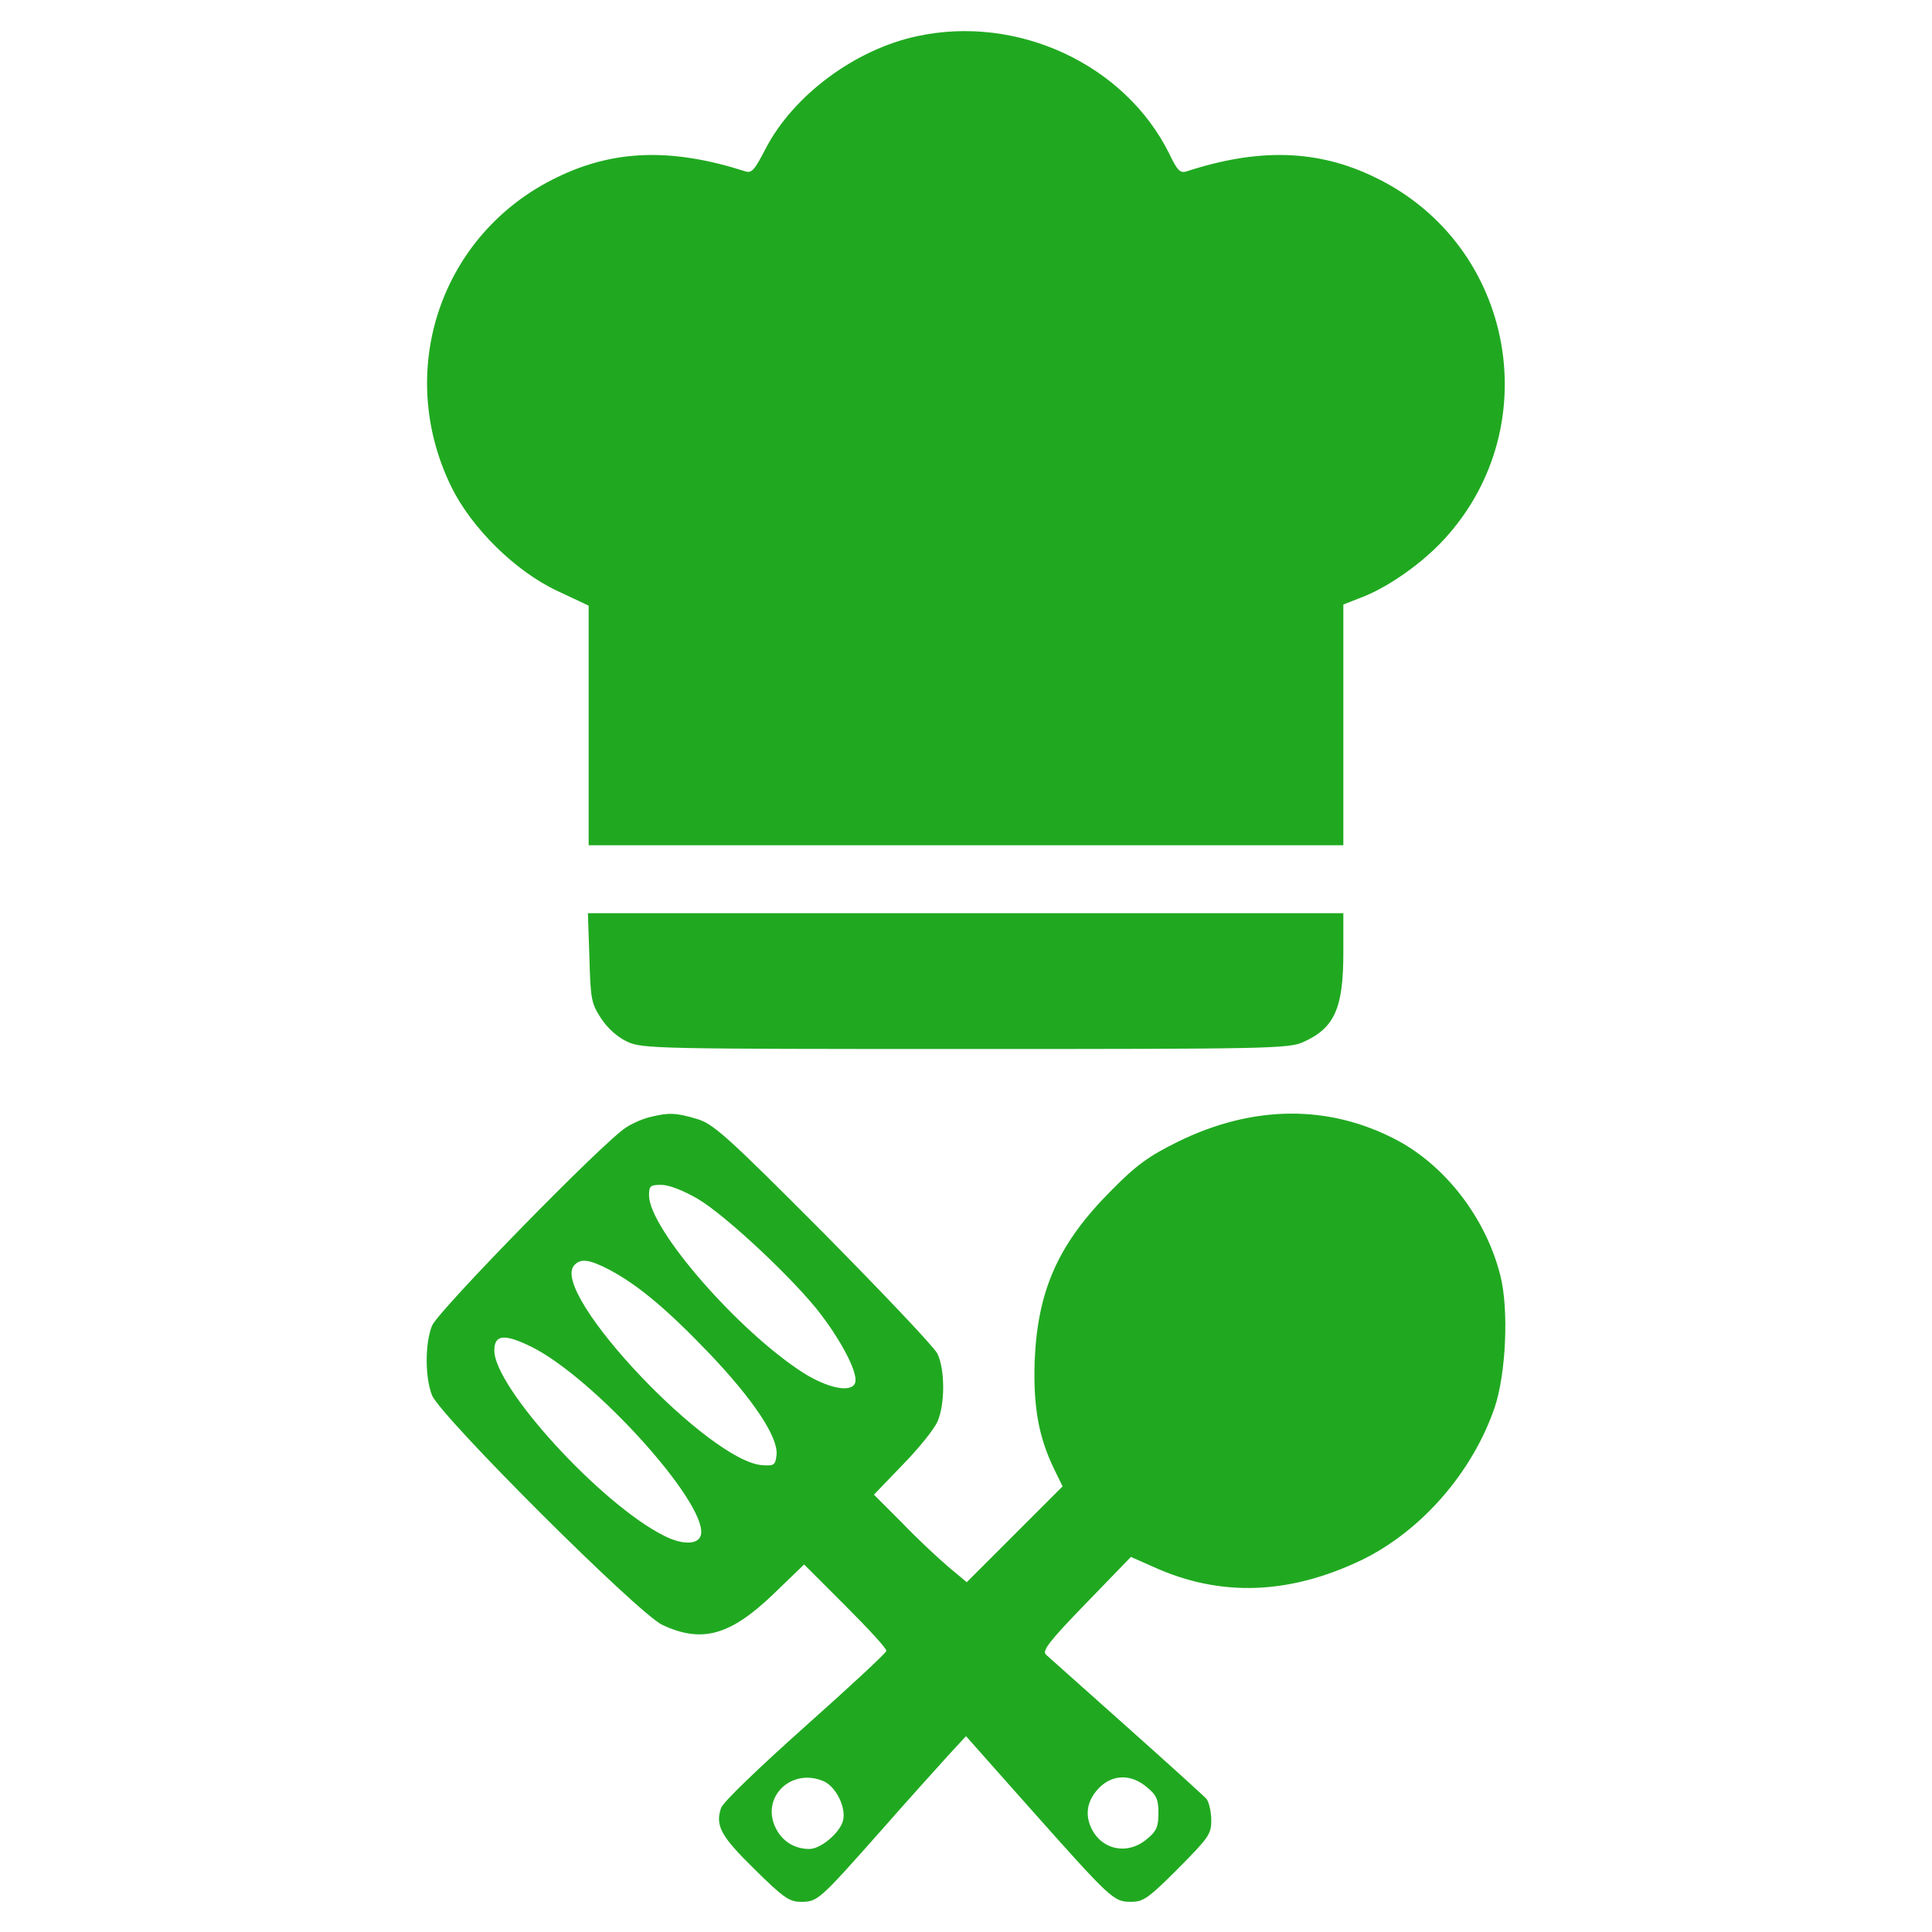 <?xml version="1.0" standalone="no"?>
<!DOCTYPE svg PUBLIC "-//W3C//DTD SVG 20010904//EN" "http://www.w3.org/TR/2001/REC-SVG-20010904/DTD/svg10.dtd">
<svg version="1.0" xmlns="http://www.w3.org/2000/svg"
    width="512pt" height="512pt" viewBox="0 0 512 512"
    preserveAspectRatio="xMidYMid meet">

    <g transform="translate(0,512) scale(0.1,-0.1)"
        fill="#20a920" stroke="none">
        <path
            d="M2430 5024 c-164 -35 -328 -157 -401 -298 -29 -56 -37 -66 -54 -60
-194 62 -347 58 -499 -16 -307 -148 -431 -511 -280 -820 54 -110 170 -224 281
-276 l83 -39 0 -317 0 -318 1000 0 1000 0 0 319 0 319 46 18 c67 25 151 83
209 142 290 298 203 792 -171 972 -152 74 -308 78 -499 16 -17 -6 -25 2 -46
46 -117 237 -402 370 -669 312z" />
        <path
            d="M1562 2582 c3 -110 5 -121 31 -161 18 -27 44 -50 70 -62 40 -18 78
-19 897 -19 808 0 857 1 895 19 82 37 105 90 105 236 l0 105 -1001 0 -1001 0
4 -118z" />
        <path
            d="M1724 2160 c-18 -4 -47 -16 -65 -28 -58 -36 -497 -485 -514 -525 -19
-47 -19 -137 0 -185 25 -58 545 -577 610 -608 104 -49 179 -29 293 80 l83 80
109 -109 c61 -61 110 -114 109 -120 0 -5 -97 -95 -215 -200 -121 -108 -218
-201 -223 -216 -16 -47 -1 -75 89 -163 77 -76 92 -86 123 -86 44 0 48 4 213
190 70 80 150 168 176 197 l48 52 166 -187 c219 -246 225 -252 271 -252 33 0
46 9 125 88 81 82 88 91 88 128 0 22 -6 47 -12 56 -7 8 -103 95 -213 193 -110
98 -206 184 -213 190 -11 10 8 35 106 136 l119 123 61 -27 c177 -80 359 -73
551 19 158 77 293 232 352 404 30 89 38 260 15 350 -38 151 -144 289 -273 358
-181 96 -383 94 -582 -4 -77 -38 -110 -62 -175 -128 -141 -141 -196 -264 -204
-452 -4 -121 10 -201 51 -286 l23 -47 -127 -127 -127 -127 -49 41 c-26 22 -82
74 -122 116 l-75 75 77 80 c42 43 84 95 92 115 20 47 19 139 -1 179 -9 18
-145 161 -302 320 -260 261 -292 289 -336 302 -54 16 -74 17 -122 5z m125
-217 c75 -44 260 -218 327 -307 59 -78 99 -158 90 -181 -10 -27 -73 -14 -139
28 -172 111 -407 381 -407 469 0 25 3 28 33 28 20 0 58 -15 96 -37z m-234
-188 c77 -41 154 -106 265 -222 117 -123 182 -221 178 -268 -3 -27 -6 -30 -36
-28 -140 6 -564 454 -501 529 17 20 40 17 94 -11z m-205 -205 c165 -83 460
-409 448 -495 -4 -29 -48 -31 -100 -4 -166 84 -448 392 -448 490 0 43 27 45
100 9z m774 -1151 c32 -15 59 -70 50 -104 -8 -32 -59 -75 -89 -75 -40 0 -73
21 -90 57 -39 82 44 160 129 122z m855 -15 c26 -21 31 -33 31 -69 0 -36 -5
-48 -31 -69 -52 -44 -123 -28 -149 34 -16 38 -6 75 27 106 35 32 82 32 122 -2z" />
    </g>
</svg>
